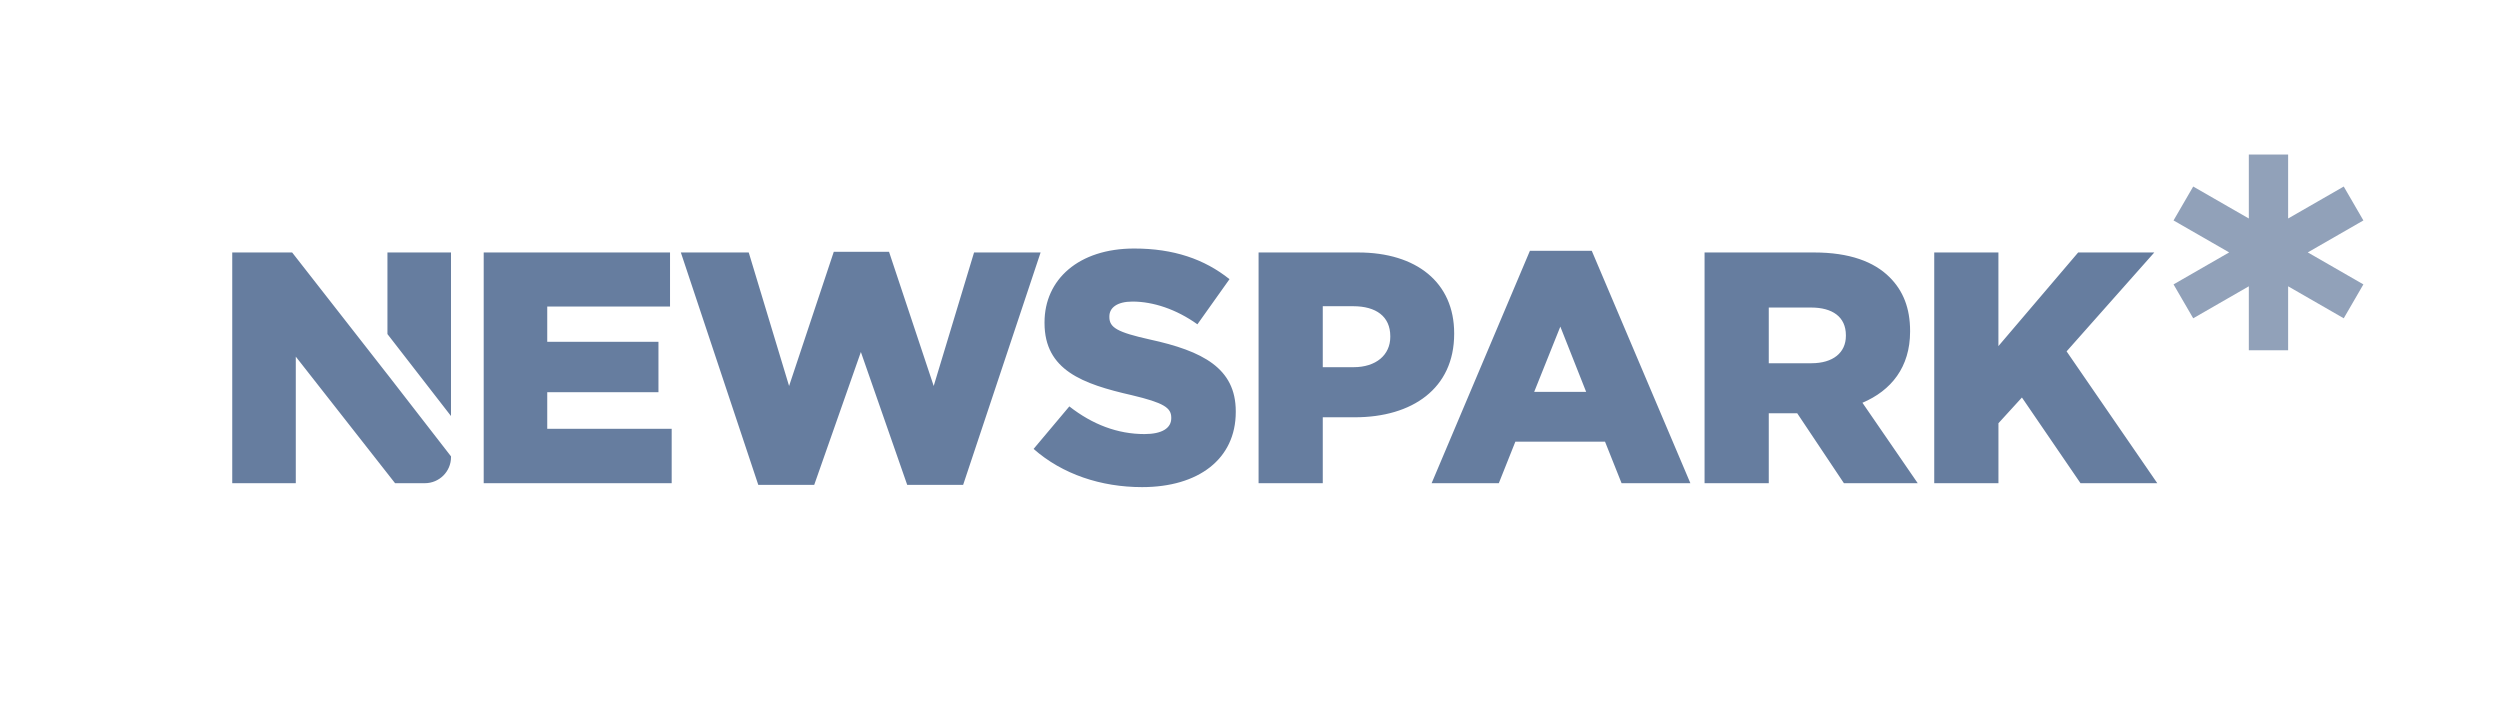 <?xml version="1.0" encoding="UTF-8"?> <svg xmlns="http://www.w3.org/2000/svg" width="183" height="53" viewBox="0 0 183 53" fill="none"><path d="M168.929 18.476L170.509 17.568L173 16.136L171.562 13.654L169.071 15.086L167.491 15.994V14.178V11.312H164.614V14.178V15.994L163.034 15.086L160.543 13.654L159.103 16.136L161.595 17.568L163.174 18.476L161.595 19.384L159.103 20.818L160.543 23.299L163.034 21.866L164.614 20.957V22.776V25.64H167.491V22.776V20.957L169.071 21.866L171.562 23.299L173 20.818L170.509 19.384L168.929 18.476Z" fill="#91A1B9"></path><path d="M111.988 18.36H116.518L123.736 35.37H118.699L117.488 32.331H110.924L109.713 35.37H104.795L111.989 18.36H111.988ZM116.107 28.686L114.216 23.908L112.302 28.686H116.105H116.107ZM35.407 18.481H49.046V22.439H40.058V25.02H48.199V28.711H40.058V31.39H49.167V35.371H35.407V18.481ZM49.842 18.481H54.807L57.761 28.254L61.032 18.433H65.077L68.347 28.254L71.301 18.481H76.172L70.502 35.491H66.407L63.016 25.767L59.601 35.491H55.506L49.838 18.481H49.842ZM75.659 32.861L78.275 29.749C79.971 31.075 81.812 31.774 83.774 31.774C85.058 31.774 85.736 31.341 85.736 30.616V30.569C85.736 29.846 85.179 29.483 82.854 28.929C79.244 28.107 76.459 27.096 76.459 23.645V23.597C76.459 20.461 78.953 18.192 83.023 18.192C85.905 18.192 88.157 18.964 90 20.435L87.65 23.74C86.1 22.631 84.404 22.075 82.901 22.075C81.762 22.075 81.206 22.532 81.206 23.16V23.207C81.206 23.98 81.786 24.318 84.16 24.849C88.036 25.692 90.458 26.948 90.458 30.109V30.157C90.458 33.606 87.72 35.657 83.602 35.657C80.598 35.657 77.763 34.717 75.656 32.858L75.659 32.861ZM92.128 18.481H99.419C103.683 18.481 106.445 20.677 106.445 24.393V24.441C106.445 28.446 103.368 30.545 99.177 30.545H96.827V35.37H92.128V18.481ZM99.081 26.878C100.727 26.878 101.769 25.985 101.769 24.658V24.611C101.769 23.163 100.727 22.415 99.056 22.415H96.827V26.878H99.08H99.081ZM124.776 18.481H132.794C135.386 18.481 137.179 19.156 138.316 20.291C139.31 21.279 139.819 22.558 139.819 24.223V24.27C139.819 26.876 138.437 28.589 136.33 29.482L140.376 35.368H134.973L131.557 30.252H129.474V35.368H124.774V18.481H124.776ZM132.601 26.589C134.175 26.589 135.119 25.817 135.119 24.587V24.539C135.119 23.187 134.126 22.512 132.575 22.512H129.474V26.59H132.599L132.601 26.589ZM141.585 18.481H146.284V25.334L152.122 18.481H157.694L151.275 25.72L157.913 35.37H152.293L148.005 29.097L146.286 30.98V35.371H141.586V18.481H141.585ZM33.013 30.453V18.481H28.361V24.454L33.013 30.453ZM28.361 27.408L21.385 18.481H17V35.37H21.652V26.106L28.919 35.37H31.098C32.155 35.37 33.014 34.516 33.014 33.462V33.407L28.363 27.408H28.361Z" fill="#667D9F"></path></svg> 